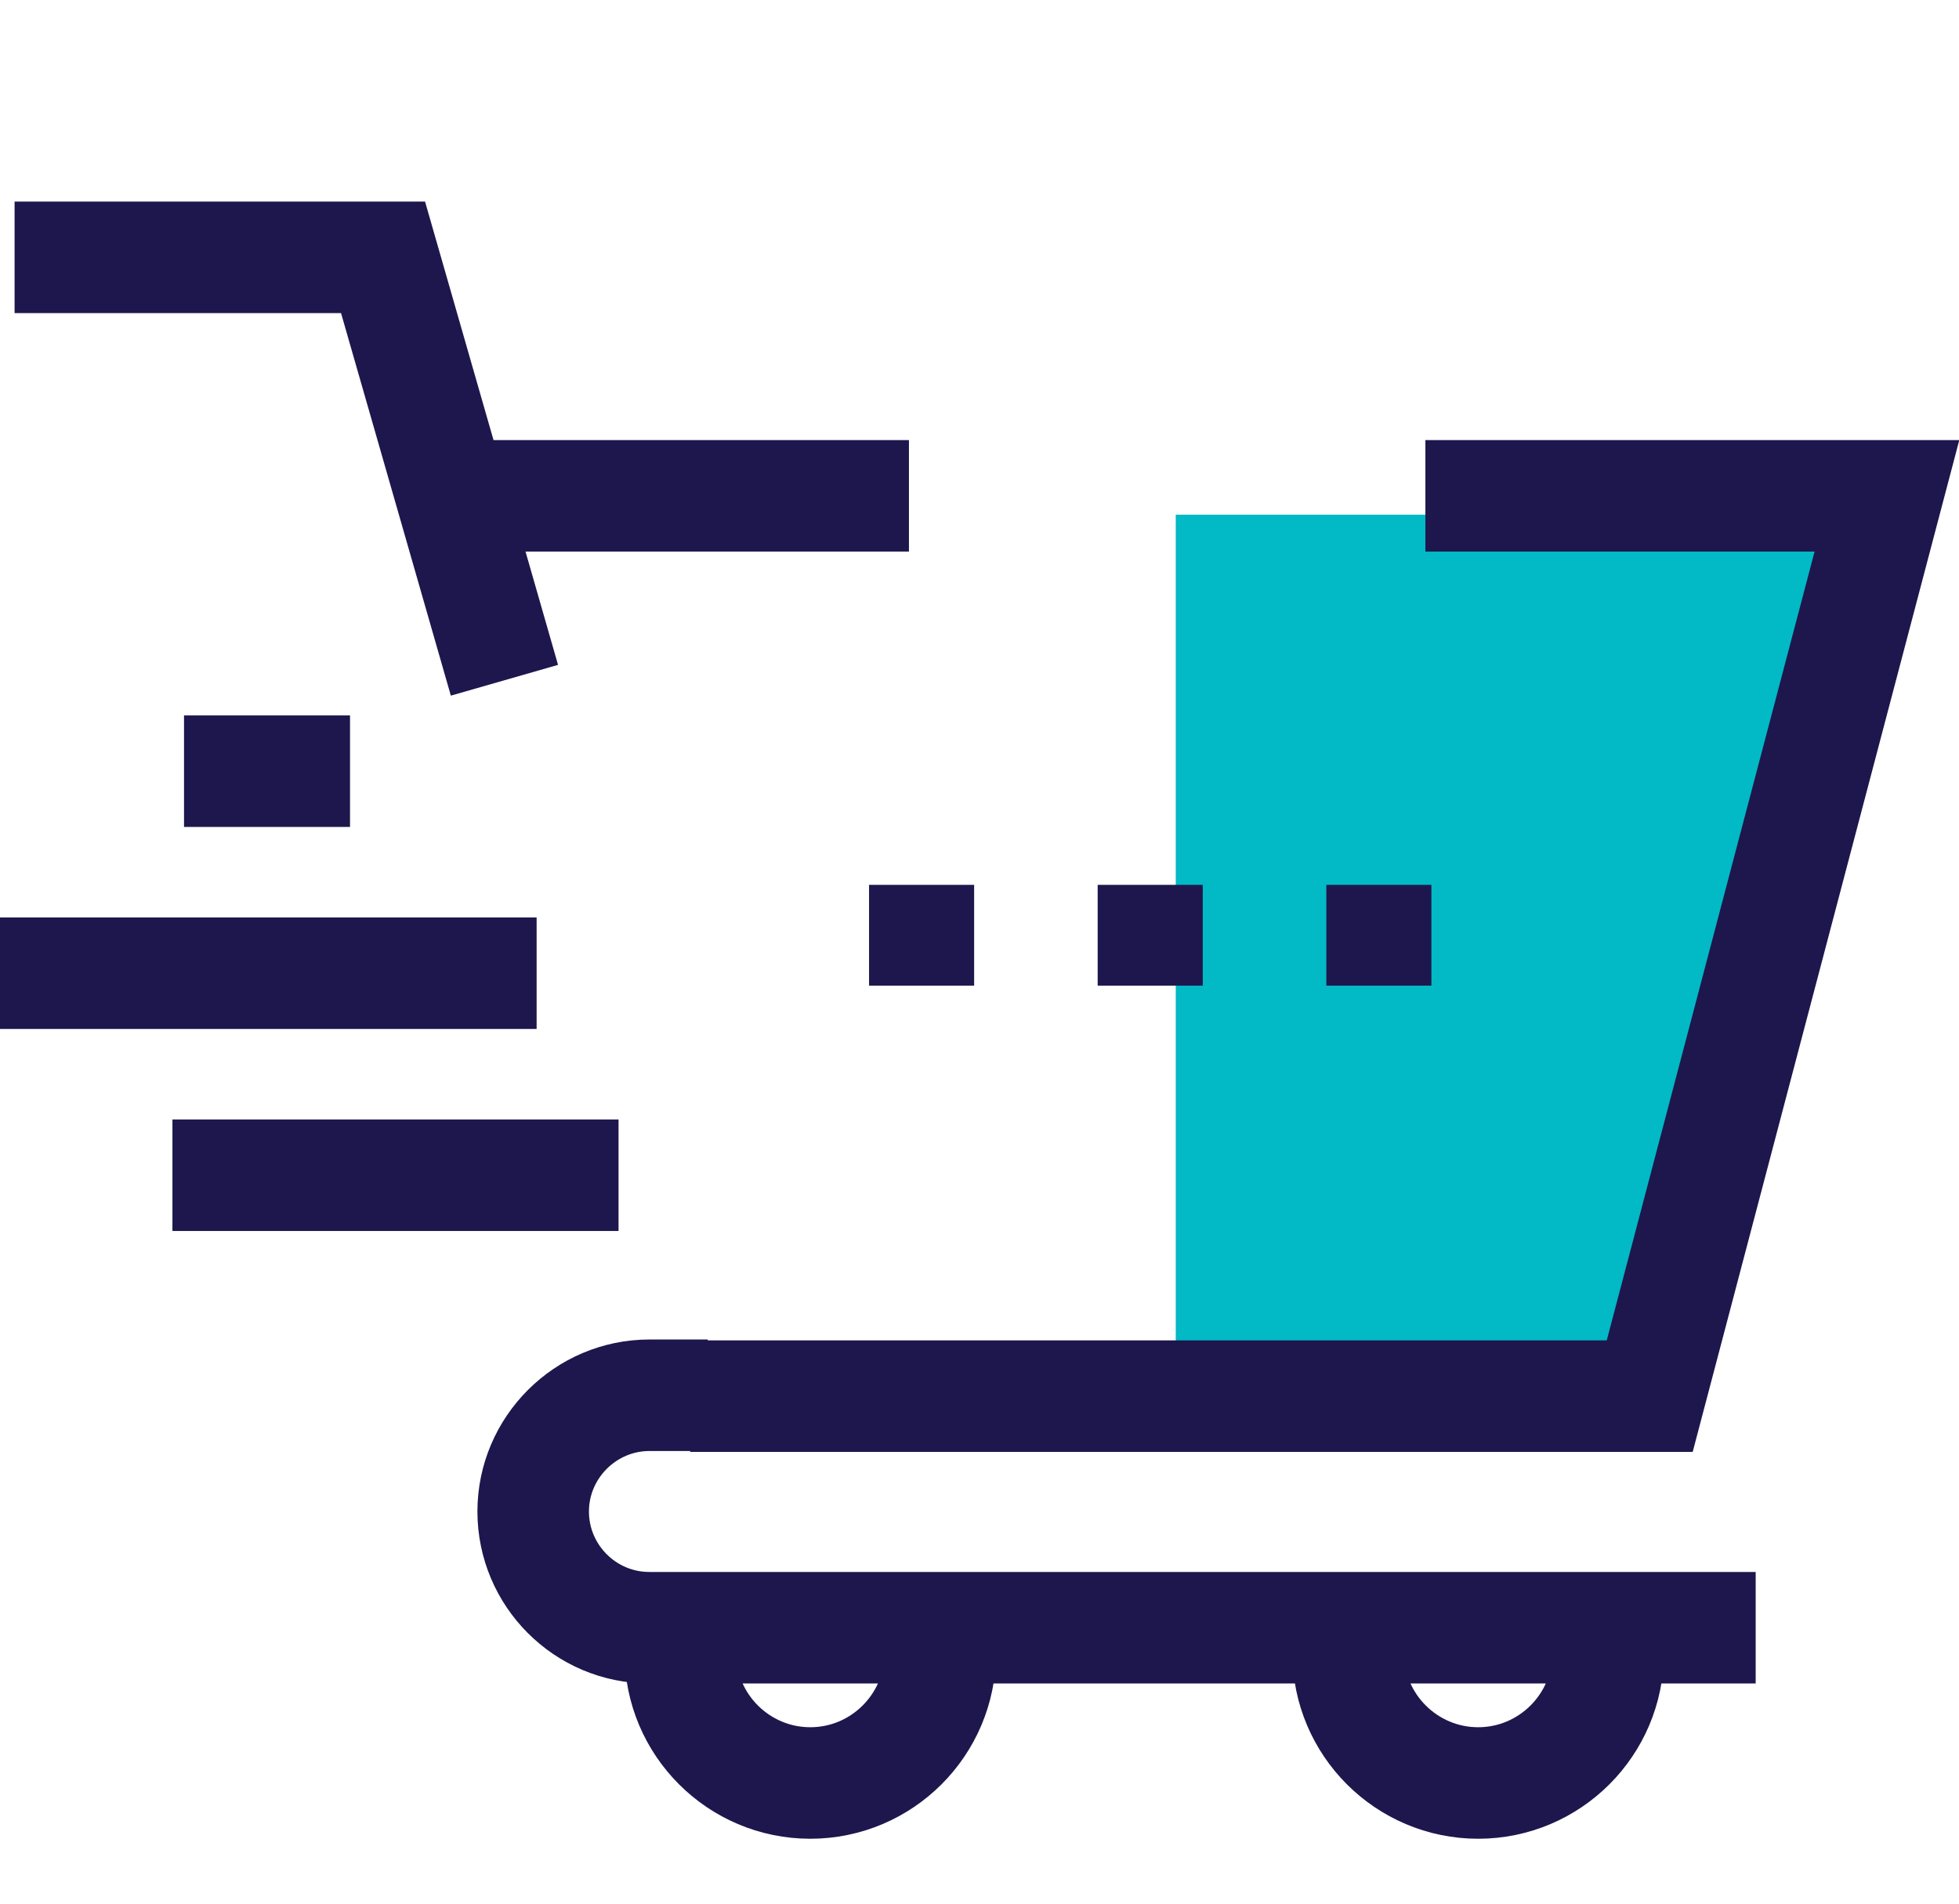 <svg xmlns="http://www.w3.org/2000/svg" id="Layer_2" viewBox="0 0 45.67 44.4"><defs><style>.cls-1{fill:#1d174e}.cls-4,.cls-5{fill:none}.cls-4{stroke-linecap:square}.cls-4,.cls-5{stroke:#1d174d;stroke-miterlimit:10;stroke-width:2.6px}</style></defs><g id="Layer_2-2" data-name="Layer_2"><path style="fill:#02b9c6" d="M38 33.17H27.41V12h16.32L38 33.17z"/><path style="fill:none" d="M.23 0h44.4v44.4H.23z"/><path class="cls-5" d="M16.09 32.55h22.37l5.53-20.99H33.23M11.76 15.86 8.93 6H.34"/><path class="cls-5" d="M40.93 37.95H15.14c-1.5 0-2.71-1.22-2.71-2.71s1.22-2.71 2.71-2.71h1.36M21.92 38.54c0 1.67-1.36 3.03-3.03 3.03s-3.03-1.36-3.03-3.03M37.49 38.54c0 1.67-1.36 3.03-3.03 3.03s-3.03-1.36-3.03-3.03M21.19 11.56H10.57"/><path class="cls-4" d="M5.59 17.98h1.27M5.32 27.4h7.8M1.3 22.69h9.91"/><path class="cls-1" d="M22.71 22.98h-2.45v-2.35h2.45v2.35zM28.04 22.98h-2.45v-2.35h2.45v2.35zM33.37 22.98h-2.45v-2.35h2.45v2.35z"/></g></svg>